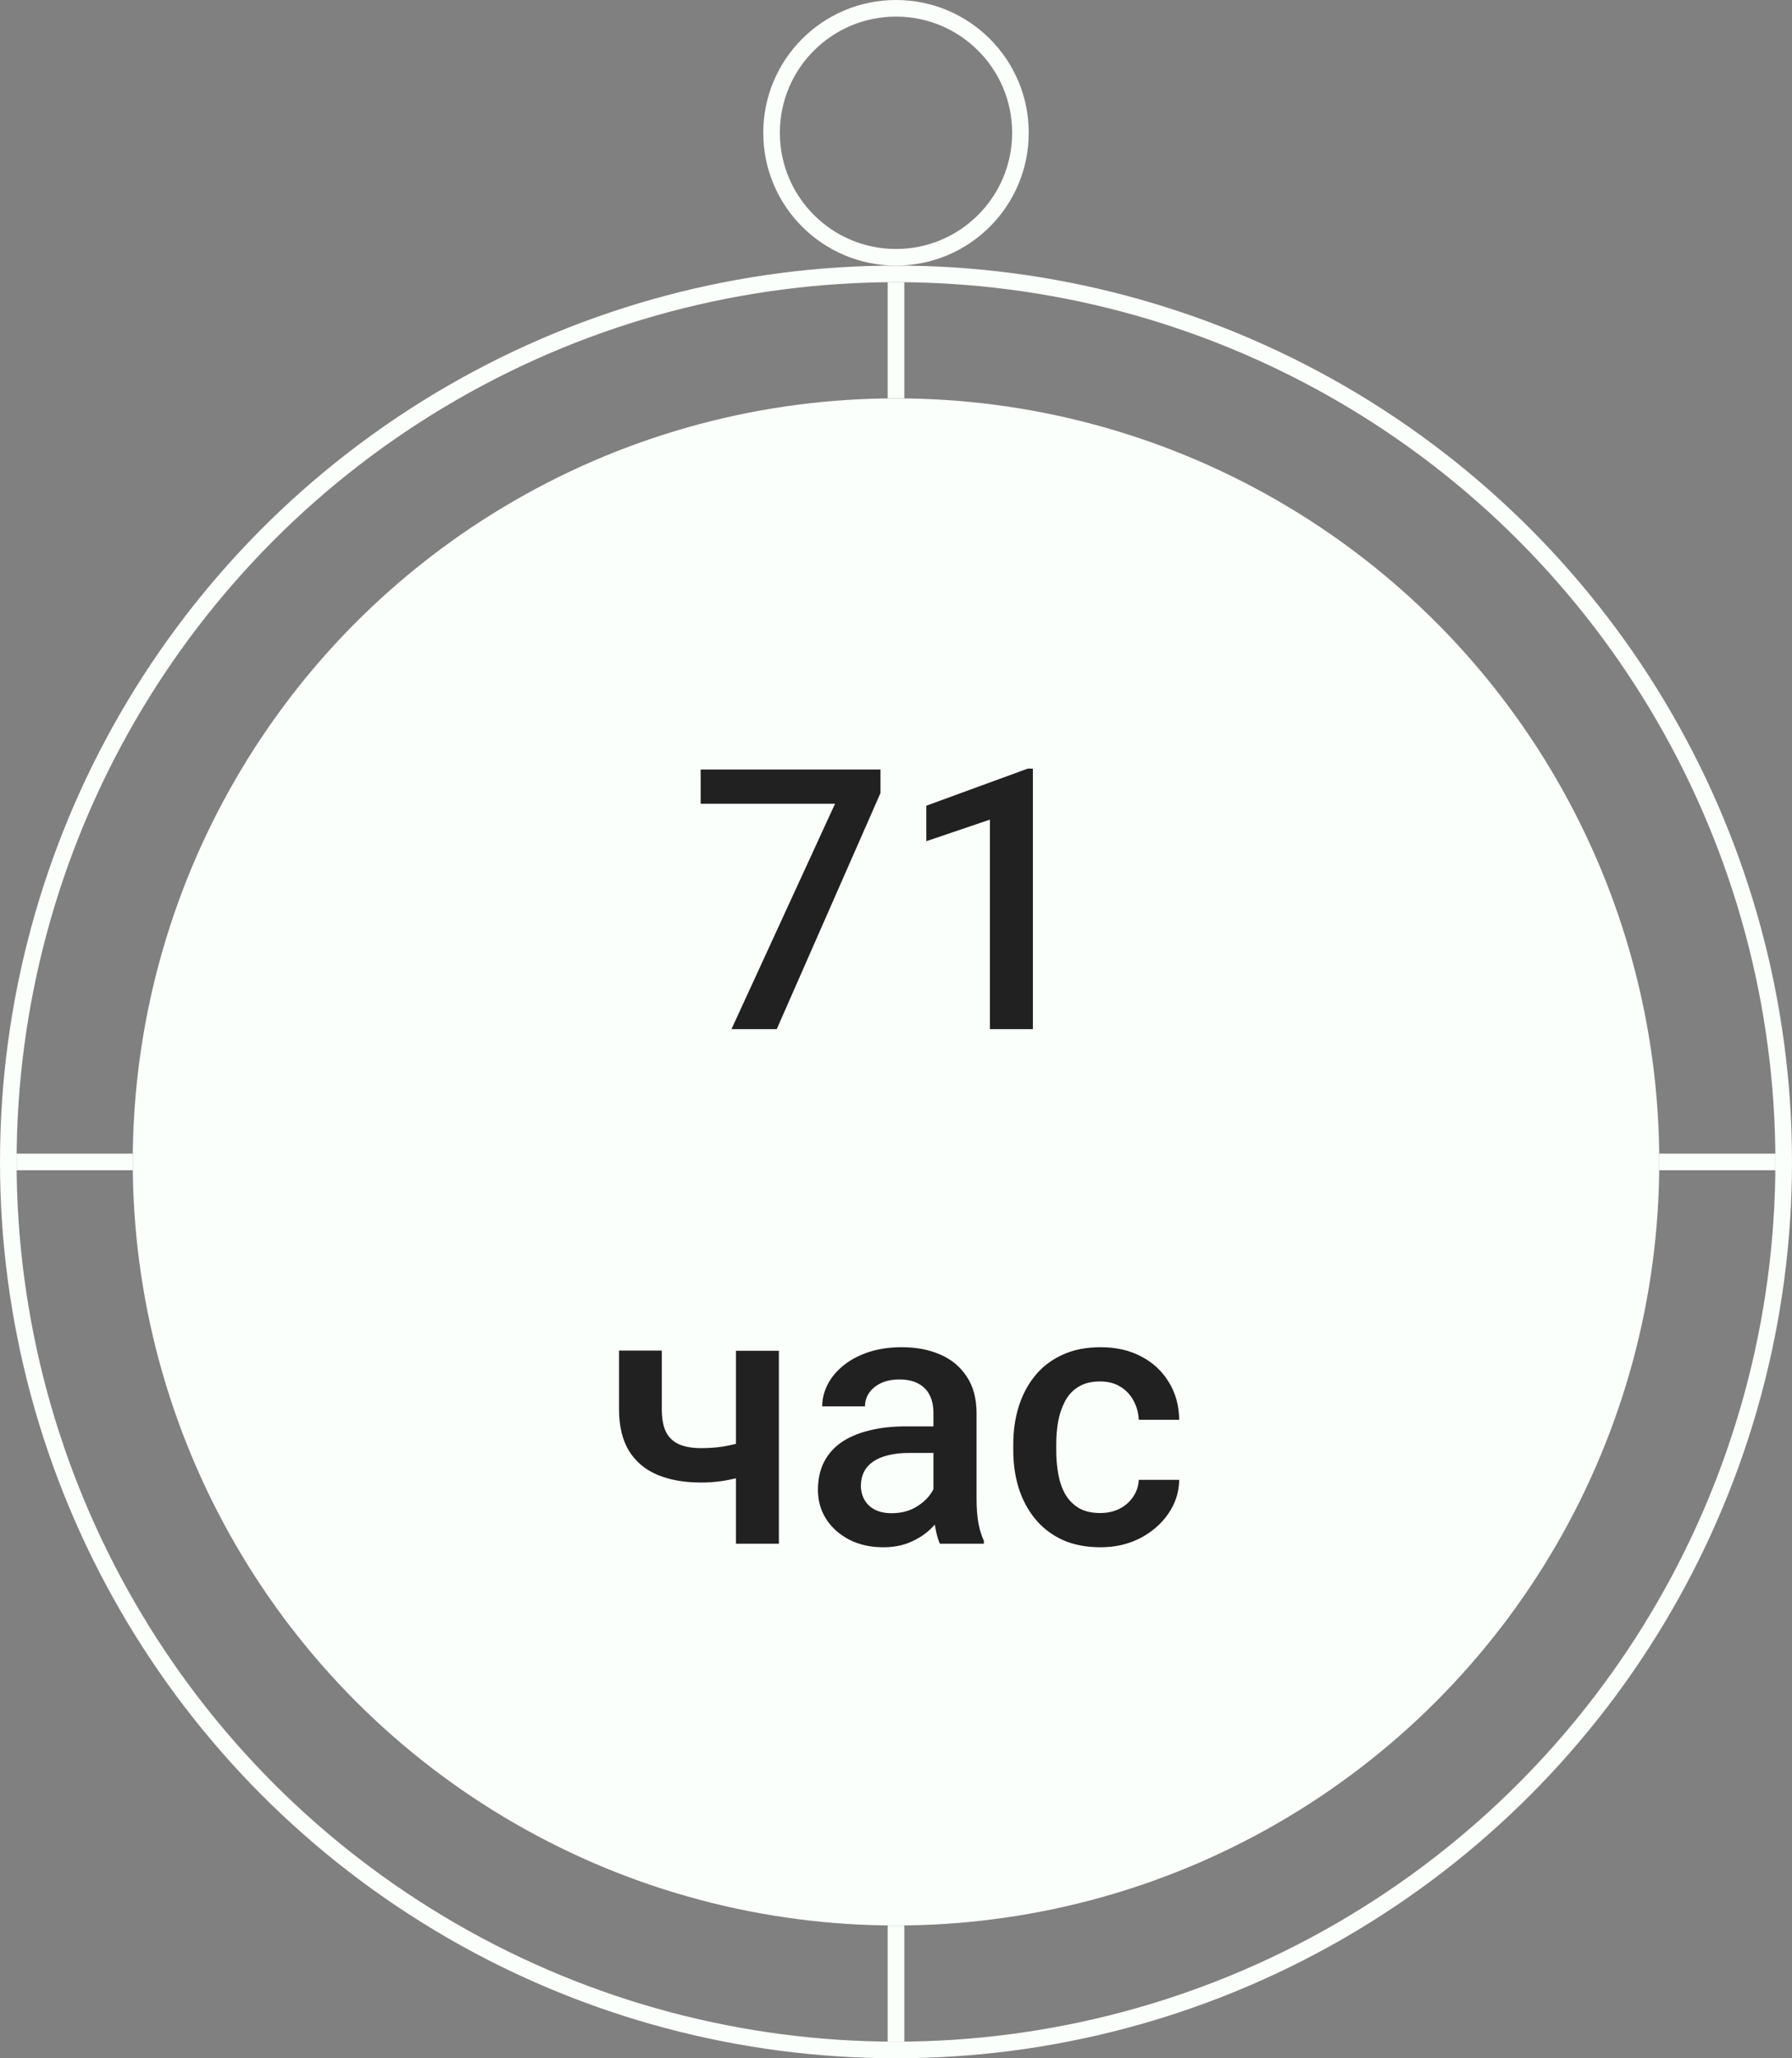 <svg width="108" height="124" viewBox="0 0 108 124" fill="none" xmlns="http://www.w3.org/2000/svg">
<rect x="0" y="0" width="108" height="124" fill="#808080" stroke="none"/>
<g clip-path="url(#clip0_95_94)">
<circle cx="54" cy="70" r="53.5" stroke="#FAFFFB"/>
<circle cx="54" cy="70" r="46" fill="#FAFFFB"/>
<circle cx="54" cy="8" r="7.5" stroke="#FAFFFB"/>
<path d="M54 17L54 24" stroke="#FAFFFB"/>
<path d="M54 116L54 123" stroke="#FAFFFB"/>
<path d="M107 70L100 70" stroke="#FAFFFB"/>
<path d="M8 70L1 70" stroke="#FAFFFB"/>
<path d="M53.065 46.359V47.777L46.813 62H44.085L50.326 48.422H42.227V46.359H53.065ZM62.25 46.306V62H59.661V49.378L55.826 50.678V48.54L61.938 46.306H62.25ZM46.942 81.377V93H44.353V81.377H46.942ZM45.847 86.522V88.574C45.532 88.71 45.177 88.836 44.783 88.95C44.397 89.058 43.988 89.147 43.559 89.219C43.129 89.283 42.696 89.315 42.259 89.315C41.235 89.315 40.35 89.158 39.605 88.843C38.868 88.528 38.298 88.044 37.898 87.393C37.504 86.734 37.307 85.899 37.307 84.89V81.366H39.885V84.89C39.885 85.47 39.971 85.932 40.143 86.275C40.322 86.619 40.587 86.866 40.938 87.017C41.288 87.167 41.729 87.242 42.259 87.242C42.703 87.242 43.122 87.213 43.516 87.156C43.91 87.092 44.3 87.006 44.687 86.898C45.073 86.791 45.46 86.666 45.847 86.522ZM56.256 90.669V85.126C56.256 84.711 56.181 84.353 56.03 84.052C55.88 83.751 55.651 83.518 55.343 83.353C55.042 83.189 54.662 83.106 54.204 83.106C53.782 83.106 53.416 83.178 53.108 83.321C52.8 83.465 52.56 83.658 52.389 83.901C52.217 84.145 52.131 84.421 52.131 84.728H49.553C49.553 84.27 49.664 83.826 49.886 83.397C50.108 82.967 50.43 82.584 50.852 82.247C51.275 81.91 51.78 81.645 52.367 81.452C52.954 81.259 53.613 81.162 54.344 81.162C55.217 81.162 55.991 81.309 56.664 81.603C57.344 81.896 57.878 82.34 58.265 82.935C58.658 83.522 58.855 84.259 58.855 85.147V90.314C58.855 90.844 58.891 91.321 58.963 91.743C59.042 92.159 59.153 92.52 59.296 92.828V93H56.643C56.521 92.721 56.424 92.366 56.352 91.936C56.288 91.5 56.256 91.077 56.256 90.669ZM56.632 85.932L56.653 87.532H54.795C54.315 87.532 53.893 87.579 53.527 87.672C53.162 87.758 52.858 87.887 52.614 88.059C52.371 88.231 52.188 88.438 52.066 88.682C51.945 88.925 51.884 89.201 51.884 89.509C51.884 89.817 51.955 90.1 52.099 90.357C52.242 90.608 52.45 90.805 52.722 90.948C53.001 91.091 53.338 91.163 53.731 91.163C54.261 91.163 54.723 91.056 55.117 90.841C55.518 90.619 55.833 90.35 56.062 90.035C56.292 89.713 56.413 89.409 56.428 89.122L57.266 90.272C57.18 90.565 57.033 90.88 56.825 91.217C56.617 91.553 56.345 91.876 56.009 92.184C55.679 92.484 55.282 92.731 54.816 92.925C54.358 93.118 53.828 93.215 53.227 93.215C52.467 93.215 51.791 93.064 51.196 92.764C50.602 92.456 50.136 92.044 49.8 91.528C49.463 91.005 49.295 90.415 49.295 89.756C49.295 89.14 49.41 88.596 49.639 88.123C49.875 87.643 50.219 87.242 50.67 86.92C51.128 86.598 51.687 86.354 52.346 86.189C53.005 86.018 53.757 85.932 54.602 85.932H56.632ZM66.311 91.152C66.733 91.152 67.113 91.07 67.449 90.905C67.793 90.733 68.069 90.497 68.276 90.196C68.491 89.895 68.609 89.548 68.631 89.154H71.069C71.055 89.906 70.833 90.59 70.403 91.206C69.974 91.822 69.404 92.312 68.695 92.678C67.986 93.036 67.202 93.215 66.343 93.215C65.455 93.215 64.681 93.064 64.022 92.764C63.364 92.456 62.816 92.033 62.379 91.496C61.942 90.959 61.613 90.34 61.391 89.638C61.176 88.936 61.068 88.184 61.068 87.382V87.006C61.068 86.204 61.176 85.452 61.391 84.75C61.613 84.041 61.942 83.418 62.379 82.881C62.816 82.344 63.364 81.925 64.022 81.624C64.681 81.316 65.451 81.162 66.332 81.162C67.263 81.162 68.079 81.348 68.781 81.721C69.483 82.086 70.034 82.598 70.436 83.257C70.844 83.909 71.055 84.668 71.069 85.534H68.631C68.609 85.105 68.502 84.718 68.309 84.374C68.122 84.023 67.857 83.744 67.514 83.536C67.177 83.329 66.772 83.225 66.3 83.225C65.777 83.225 65.344 83.332 65 83.547C64.656 83.755 64.388 84.041 64.194 84.406C64.001 84.764 63.861 85.169 63.775 85.62C63.697 86.064 63.657 86.526 63.657 87.006V87.382C63.657 87.862 63.697 88.327 63.775 88.778C63.854 89.23 63.99 89.634 64.184 89.992C64.384 90.343 64.656 90.626 65 90.841C65.344 91.049 65.781 91.152 66.311 91.152Z" fill="#212121"/>
</g>
<defs>
<clipPath id="clip0_95_94">
<rect width="108" height="124" fill="white"/>
</clipPath>
</defs>
</svg>

